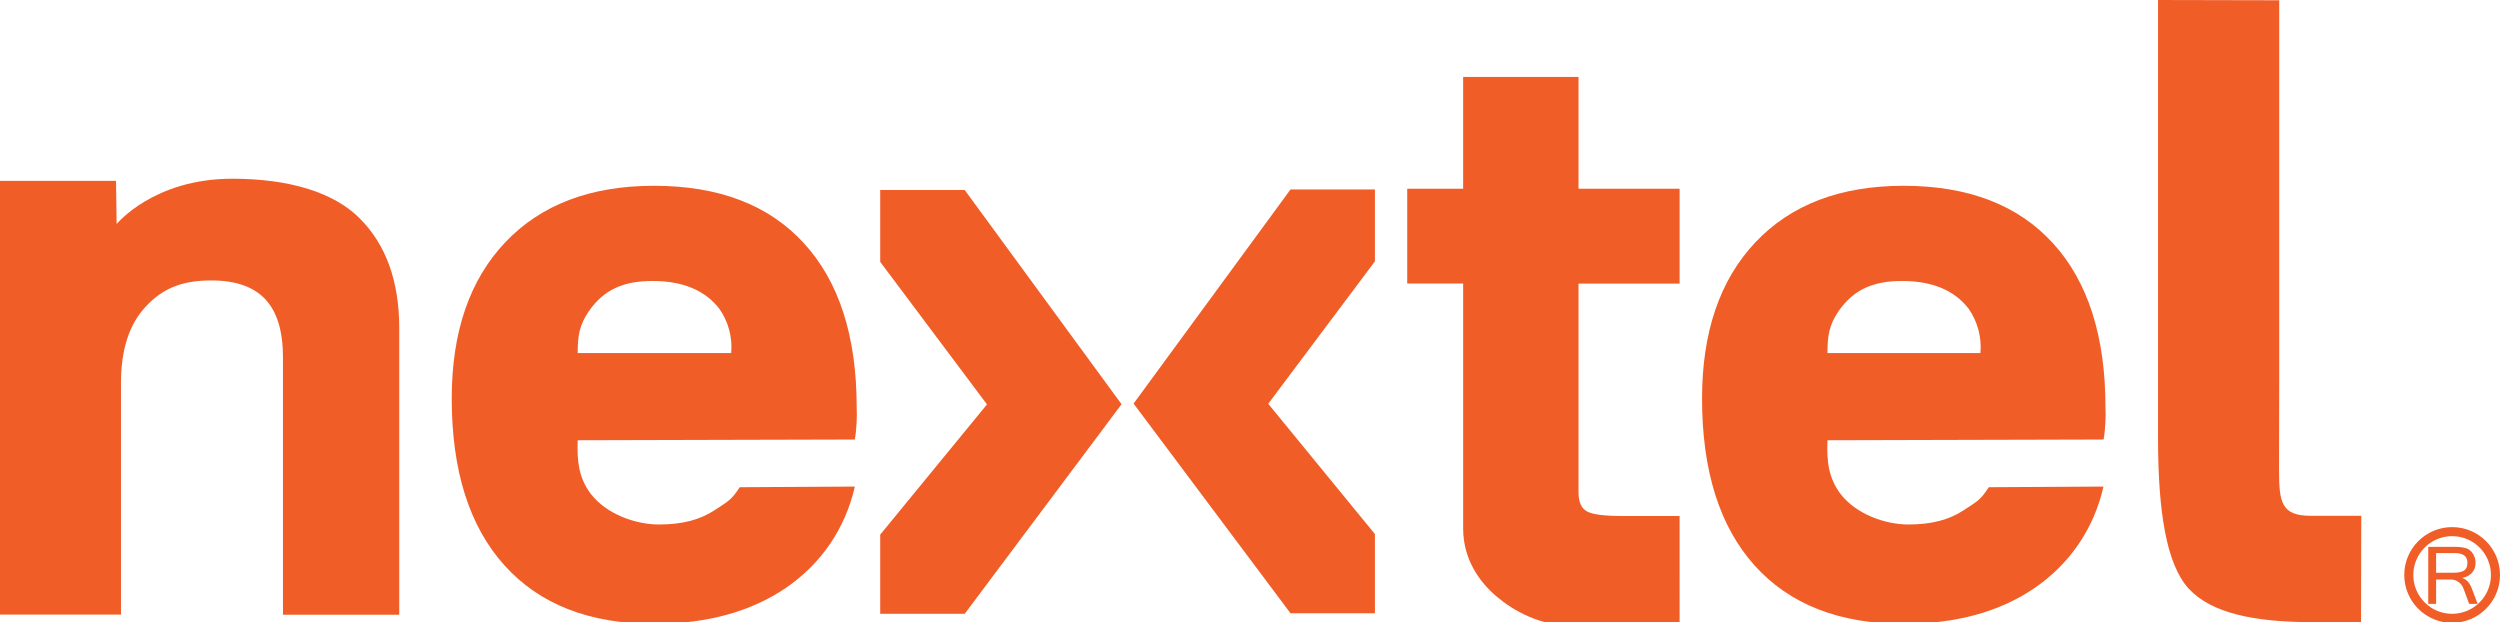 <?xml version="1.0" encoding="utf-8"?>
<!-- Generator: Adobe Illustrator 24.2.1, SVG Export Plug-In . SVG Version: 6.00 Build 0)  -->
<svg version="1.1" id="Layer_1" xmlns="http://www.w3.org/2000/svg" xmlns:xlink="http://www.w3.org/1999/xlink" x="0px" y="0px"
	 viewBox="0 0 276.27 68.75" style="enable-background:new 0 0 276.27 68.75;" xml:space="preserve">
<style type="text/css">
	.st0{fill:#F15D27;}
</style>
<g>
	<g>
		<path class="st0" d="M0,19.99h6.09h6.73l0.07,4.77c0,0,4.06-5.01,12.79-5.01c6.18,0,11.16,1.46,14.07,4.38
			c2.91,2.91,4.37,6.96,4.37,12.13v31.67h-6.4h-6.45V39.48c0-2.89-0.65-5.02-1.95-6.41c-1.3-1.39-3.29-2.08-5.98-2.08
			c-3.37,0-5.46,0.97-7.26,2.92c-1.81,1.94-2.71,4.75-2.71,8.4v25.61H6.45H0V19.99z"/>
		<path class="st0" d="M185.61,68.99c-1.97,0.17-8.38,0.25-11.25,0.25c-4.15,0-7.13-1.77-8.95-3.3c-1.82-1.53-3.72-4.04-3.72-7.53
			V31.33h-6.18V20.86h6.18V8.5h12.75v12.36h11.17v10.48h-11.17v23.06c0,1.07,0.31,1.77,0.92,2.11c0.62,0.34,1.89,0.51,3.83,0.51
			h6.42V68.99z"/>
		<path class="st0" d="M210.36,68.94c-7.12,0-12.61-2.16-16.48-6.47c-3.86-4.31-5.79-10.46-5.79-18.43c0-7.35,1.97-13.11,5.9-17.27
			c3.93-4.16,9.39-6.24,16.37-6.24c7.15,0,12.66,2.12,16.52,6.36c3.86,4.24,5.79,10.28,5.79,18.11c0.06,0.9-0.02,2.64-0.21,3.57
			l-30.51,0.08c-0.09,2.34,0.11,4.15,1.44,5.93c1.7,2.22,4.89,3.38,7.52,3.38c2.63,0,4.53-0.55,6.1-1.58
			c1.57-1.03,1.84-1.13,2.77-2.54l12.67-0.07c-1.06,4.68-3.74,8.55-7.6,11.2C220.99,67.61,216.16,68.94,210.36,68.94z M218.85,39.02
			c0.17-1.77-0.34-3.52-1.29-4.89c-1.58-2.06-4.04-3.08-7.37-3.08c-3.19,0-5.34,0.94-7.01,3.33c-1.03,1.52-1.23,2.67-1.23,4.64
			H218.85z"/>
		<path class="st0" d="M72.28,68.94c-7.15,0-12.66-2.16-16.54-6.47c-3.88-4.31-5.82-10.46-5.82-18.43c0-7.35,1.97-13.11,5.92-17.27
			c3.95-4.16,9.43-6.24,16.43-6.24c7.18,0,12.71,2.12,16.58,6.36c3.88,4.24,5.82,10.28,5.82,18.11c0.06,0.9-0.02,2.64-0.21,3.57
			l-30.62,0.08c-0.08,2.34,0.11,4.15,1.45,5.93c1.71,2.22,4.9,3.38,7.55,3.38c2.64,0,4.55-0.55,6.13-1.58
			c1.58-1.03,1.84-1.13,2.78-2.54l12.72-0.07c-1.07,4.68-3.75,8.55-7.63,11.2C82.95,67.61,78.1,68.94,72.28,68.94z M80.8,39.02
			c0.17-1.77-0.34-3.52-1.3-4.89c-1.59-2.06-4.05-3.08-7.39-3.08c-3.2,0-5.36,0.94-7.03,3.33c-1.04,1.52-1.24,2.67-1.24,4.64H80.8z"
			/>
		<path class="st0" d="M255.45,68.75c-6.38,0-11.1-1.01-13.57-3.69c-2.46-2.68-3.4-8.45-3.4-16.64V0l13.39,0.03v42.28
			c0,4.33-0.02,6.61-0.02,9.57c0,3.66,0.25,5.12,3.54,5.12c2.01,0,5.55,0,5.55,0l-0.03,11.75H255.45z"/>
		<polygon class="st0" points="97.27,21 106.61,21 123.94,44.67 106.61,67.83 97.27,67.83 97.27,59.08 109.07,44.69 97.27,28.94 		
			"/>
		<polygon class="st0" points="151.94,20.94 142.61,20.94 125.27,44.6 142.61,67.77 151.94,67.77 151.94,59.02 140.15,44.62 
			151.94,28.88 		"/>
	</g>
	<g>
		<path class="st0" d="M270.98,58.25c-2.92,0-5.29,2.37-5.29,5.29c0,2.92,2.37,5.29,5.29,5.29c2.92,0,5.29-2.37,5.29-5.29
			C276.27,60.62,273.91,58.25,270.98,58.25z M270.98,67.83c-2.37,0-4.29-1.92-4.29-4.29c0-2.37,1.92-4.29,4.29-4.29
			c2.37,0,4.29,1.92,4.29,4.29C275.27,65.91,273.35,67.83,270.98,67.83z"/>
		<g>
			<path class="st0" d="M273.8,66.73h-0.94l-0.62-1.68c-0.11-0.3-0.29-0.54-0.55-0.73c-0.26-0.19-0.55-0.28-0.88-0.28h-1.6v2.69
				h-0.87v-6.3h2.9c0.51,0,0.92,0.05,1.24,0.14c0.32,0.09,0.58,0.29,0.79,0.6c0.2,0.3,0.3,0.65,0.3,1.03c0,0.44-0.13,0.8-0.39,1.09
				c-0.26,0.29-0.62,0.48-1.07,0.57v0.02c0.46,0.14,0.8,0.52,1.04,1.14L273.8,66.73z M269.21,63.29h1.93c0.54,0,0.93-0.08,1.17-0.25
				c0.24-0.16,0.36-0.44,0.36-0.85c0-0.72-0.47-1.07-1.4-1.07h-2.06V63.29z"/>
		</g>
	</g>
</g>
</svg>
